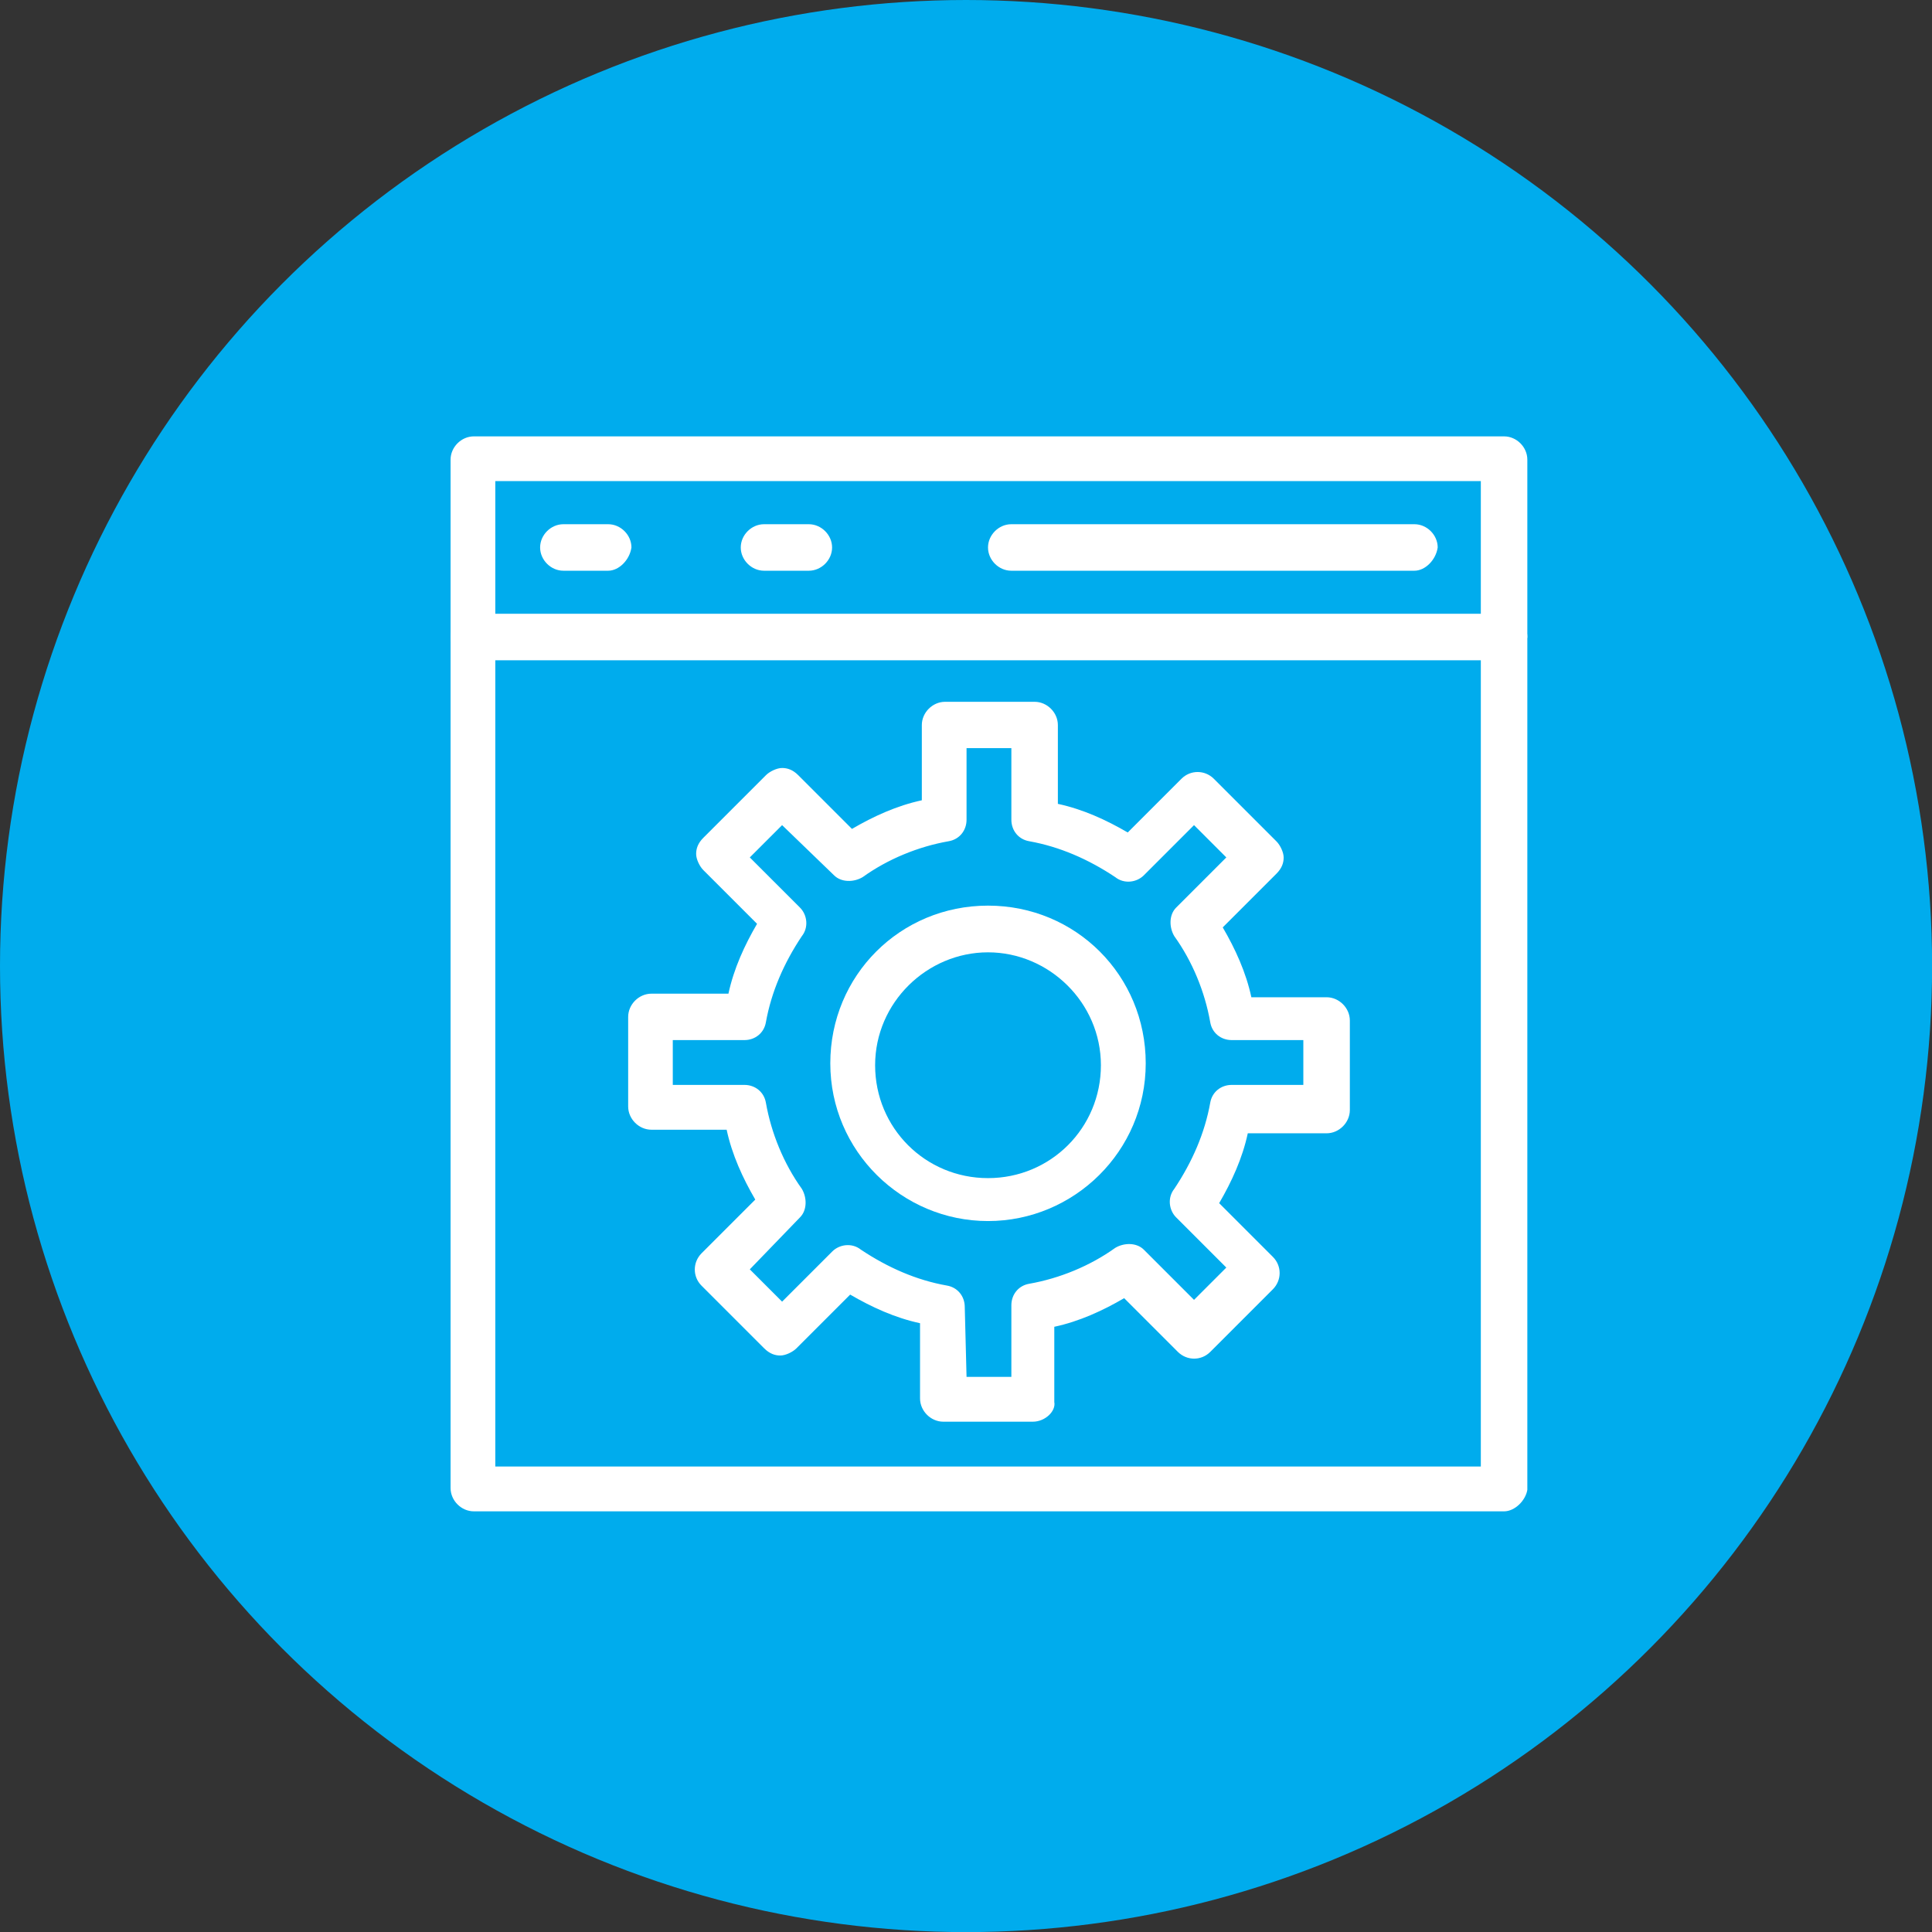 <?xml version="1.0" encoding="UTF-8"?>
<svg id="Layer_1" data-name="Layer 1" xmlns="http://www.w3.org/2000/svg" viewBox="0 0 194.41 194.41">
  <rect x="0" y="0" width="194.41" height="194.41" fill="#333333" stroke="none"/>
  <defs>
    <style>
      .cls-1 {
        fill: #00aced;
      }

      .cls-2 {
        fill: #fff;
      }
    </style>
  </defs>
  <circle class="cls-1" cx="97.21" cy="97.21" r="97.21"/>
  <g id="_450_Coding_Develop_Development_Programming_" data-name="450, Coding, Develop, Development, Programming,">
    <g>
      <path class="cls-2" d="m151.35,152.08H47.68c-1.26,0-2.34-1.08-2.34-2.34V46.25c0-1.26,1.08-2.34,2.34-2.34h103.67c1.26,0,2.34,1.08,2.34,2.34v103.67c-.18,1.08-1.26,2.16-2.34,2.16Zm-101.5-4.51h99.16V48.41H49.84v99.16Z"/>
      <path class="cls-2" d="m151.35,66.44H47.68c-1.26,0-2.34-1.08-2.34-2.34s1.08-2.34,2.34-2.34h103.67c1.26,0,2.34,1.08,2.34,2.34-.18,1.26-1.26,2.34-2.34,2.34Z"/>
      <path class="cls-2" d="m142.33,57.43h-40.57c-1.26,0-2.34-1.08-2.34-2.34s1.08-2.34,2.34-2.34h40.57c1.26,0,2.34,1.08,2.34,2.34-.18,1.26-1.26,2.34-2.34,2.34Z"/>
      <path class="cls-2" d="m61.2,57.43h-4.51c-1.26,0-2.34-1.08-2.34-2.34s1.08-2.34,2.34-2.34h4.51c1.26,0,2.34,1.08,2.34,2.34-.18,1.26-1.26,2.34-2.34,2.34Z"/>
      <path class="cls-2" d="m81.39,57.43h-4.51c-1.26,0-2.34-1.08-2.34-2.34s1.08-2.34,2.34-2.34h4.51c1.26,0,2.34,1.08,2.34,2.34s-1.08,2.34-2.34,2.34Z"/>
      <path class="cls-2" d="m99.42,122.87c-8.65,0-15.87-7.03-15.87-15.87s7.03-15.87,15.87-15.87,15.87,7.03,15.87,15.87-7.21,15.87-15.87,15.87Zm0-27.04c-6.13,0-11.36,5.05-11.36,11.36s5.05,11.36,11.36,11.36,11.36-5.05,11.36-11.36-5.23-11.36-11.36-11.36Z"/>
      <path class="cls-2" d="m103.93,143.06h-9.01c-1.26,0-2.34-1.08-2.34-2.34v-7.57c-2.52-.54-4.87-1.62-7.03-2.88l-5.41,5.41c-.36.36-1.08.72-1.62.72s-1.08-.18-1.62-.72l-6.31-6.31c-.9-.9-.9-2.34,0-3.25l5.41-5.41c-1.26-2.16-2.34-4.51-2.88-7.03h-7.57c-1.26,0-2.34-1.08-2.34-2.34v-9.01c0-1.26,1.08-2.34,2.34-2.34h7.75c.54-2.52,1.62-4.87,2.88-7.03l-5.41-5.41c-.36-.36-.72-1.08-.72-1.62s.18-1.08.72-1.62l6.31-6.31c.36-.36,1.08-.72,1.62-.72h0c.54,0,1.08.18,1.62.72l5.41,5.41c2.16-1.26,4.51-2.34,7.03-2.88v-7.57c0-1.26,1.08-2.34,2.34-2.34h9.01c1.26,0,2.34,1.08,2.34,2.34v7.93c2.52.54,4.87,1.62,7.03,2.88l5.41-5.41c.9-.9,2.34-.9,3.25,0l6.31,6.31c.36.36.72,1.08.72,1.62s-.18,1.08-.72,1.62l-5.41,5.41c1.26,2.16,2.34,4.51,2.88,7.03h7.57c1.26,0,2.34,1.08,2.34,2.34v9.01c0,1.26-1.08,2.34-2.34,2.34h-7.93c-.54,2.52-1.62,4.87-2.88,7.03l5.41,5.41c.9.9.9,2.34,0,3.25l-6.31,6.31c-.9.9-2.34.9-3.25,0l-5.41-5.41c-2.16,1.26-4.51,2.34-7.03,2.88v7.57c.18.9-.9,1.98-2.16,1.98Zm-6.67-4.51h4.51v-7.21c0-1.08.72-1.98,1.8-2.16,3.06-.54,6.13-1.8,8.65-3.61.9-.54,2.16-.54,2.88.18l5.05,5.05,3.25-3.25-5.05-5.05c-.72-.72-.9-1.98-.18-2.88,1.8-2.7,3.06-5.59,3.61-8.65.18-1.08,1.08-1.8,2.16-1.8h7.21v-4.51h-7.21c-1.08,0-1.98-.72-2.16-1.8-.54-3.07-1.8-6.13-3.61-8.65-.54-.9-.54-2.16.18-2.88l5.05-5.05-3.25-3.25-5.05,5.05c-.72.72-1.98.9-2.88.18-2.7-1.8-5.59-3.06-8.65-3.61-1.08-.18-1.8-1.08-1.8-2.16v-7.21h-4.51v7.21c0,1.08-.72,1.98-1.8,2.16-3.07.54-6.13,1.8-8.65,3.61-.9.54-2.16.54-2.88-.18l-5.23-5.05-3.25,3.25,5.05,5.05c.72.72.9,1.98.18,2.88-1.8,2.7-3.06,5.59-3.61,8.65-.18,1.08-1.08,1.8-2.16,1.8h-7.21v4.51h7.21c1.08,0,1.98.72,2.16,1.8.54,3.06,1.8,6.13,3.61,8.65.54.9.54,2.16-.18,2.88l-5.05,5.23,3.25,3.25,5.05-5.05c.72-.72,1.98-.9,2.88-.18,2.7,1.8,5.59,3.07,8.65,3.61,1.08.18,1.8,1.08,1.8,2.16l.18,7.03h0Z"/>
    </g>
  </g>
</svg>